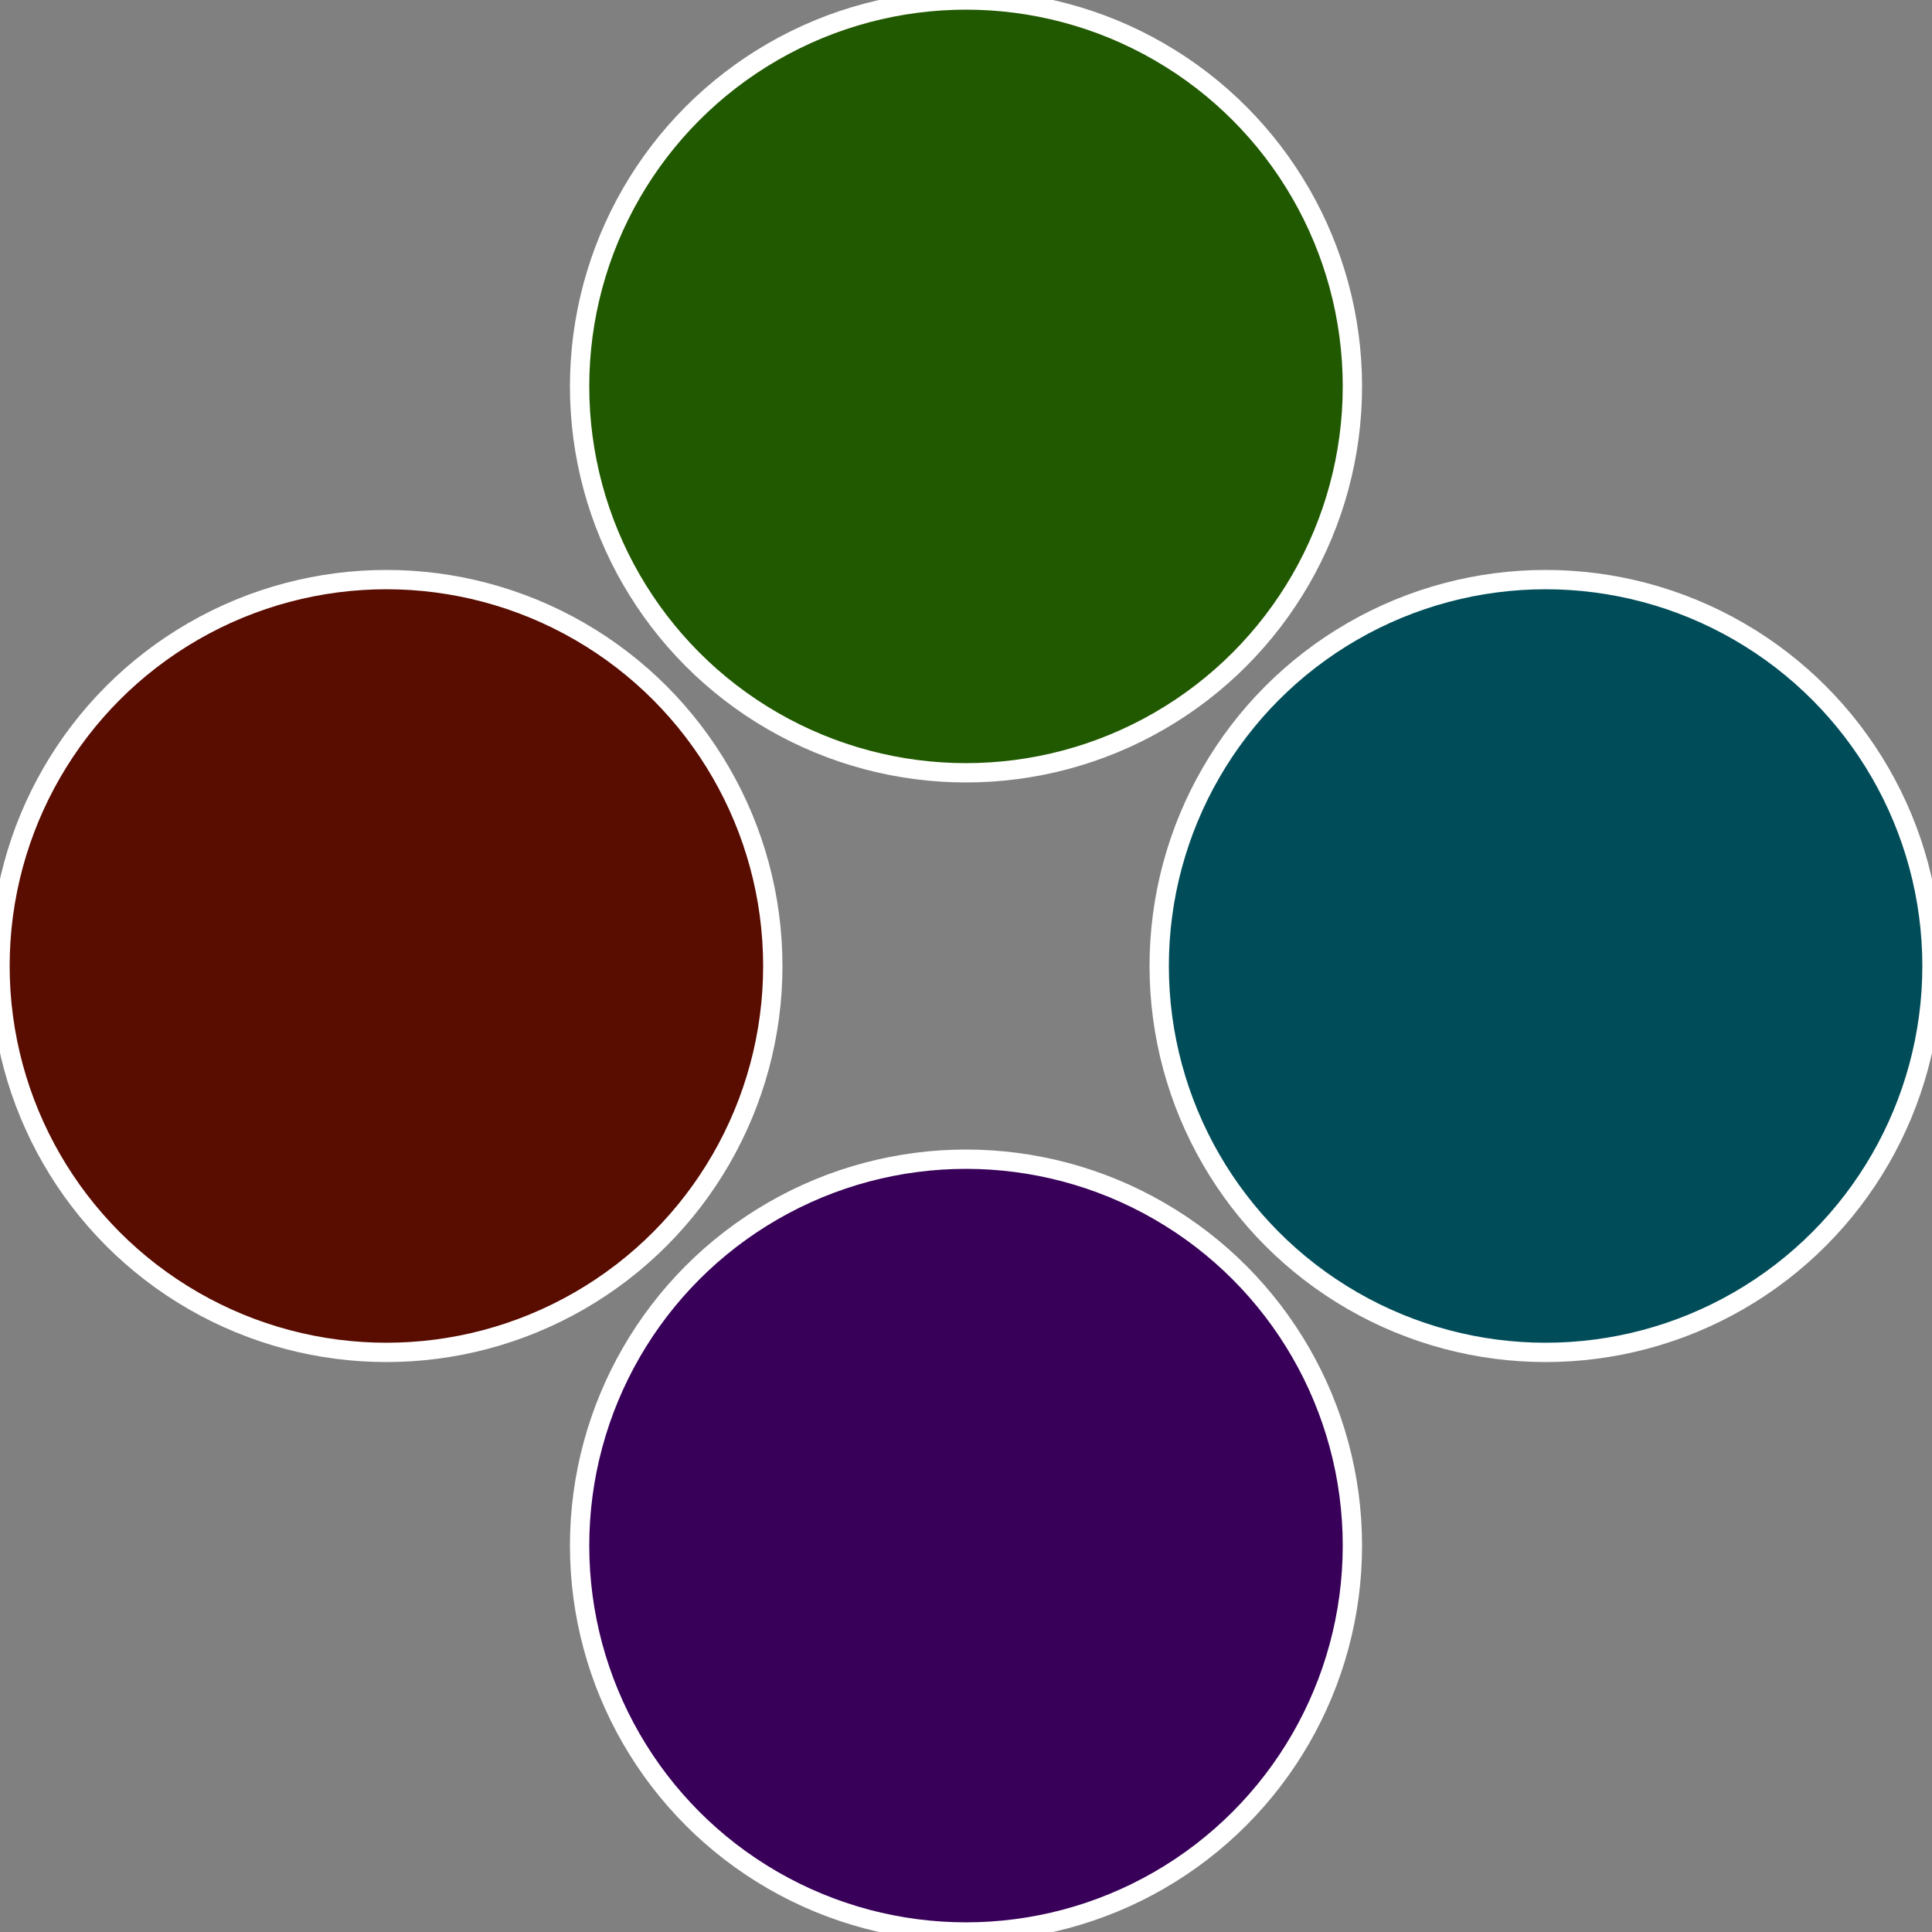 <?xml version="1.0" standalone="no"?>
<svg width="500" height="500" viewBox="-1 -1 2 2" xmlns="http://www.w3.org/2000/svg">
 
                <rect x="-1" y="-1" width="2" height="2" fill="#808080" stroke="none"/>
 
                <circle cx="0.6" cy="0" r="0.4" fill="#004d59" stroke="#fff" stroke-width="1%" />
             
                <circle cx="3.6739403974421E-17" cy="0.6" r="0.4" fill="#380059" stroke="#fff" stroke-width="1%" />
             
                <circle cx="-0.6" cy="7.3478807948841E-17" r="0.4" fill="#590c00" stroke="#fff" stroke-width="1%" />
             
                <circle cx="-1.1021821192326E-16" cy="-0.6" r="0.4" fill="#215900" stroke="#fff" stroke-width="1%" />
            </svg>
